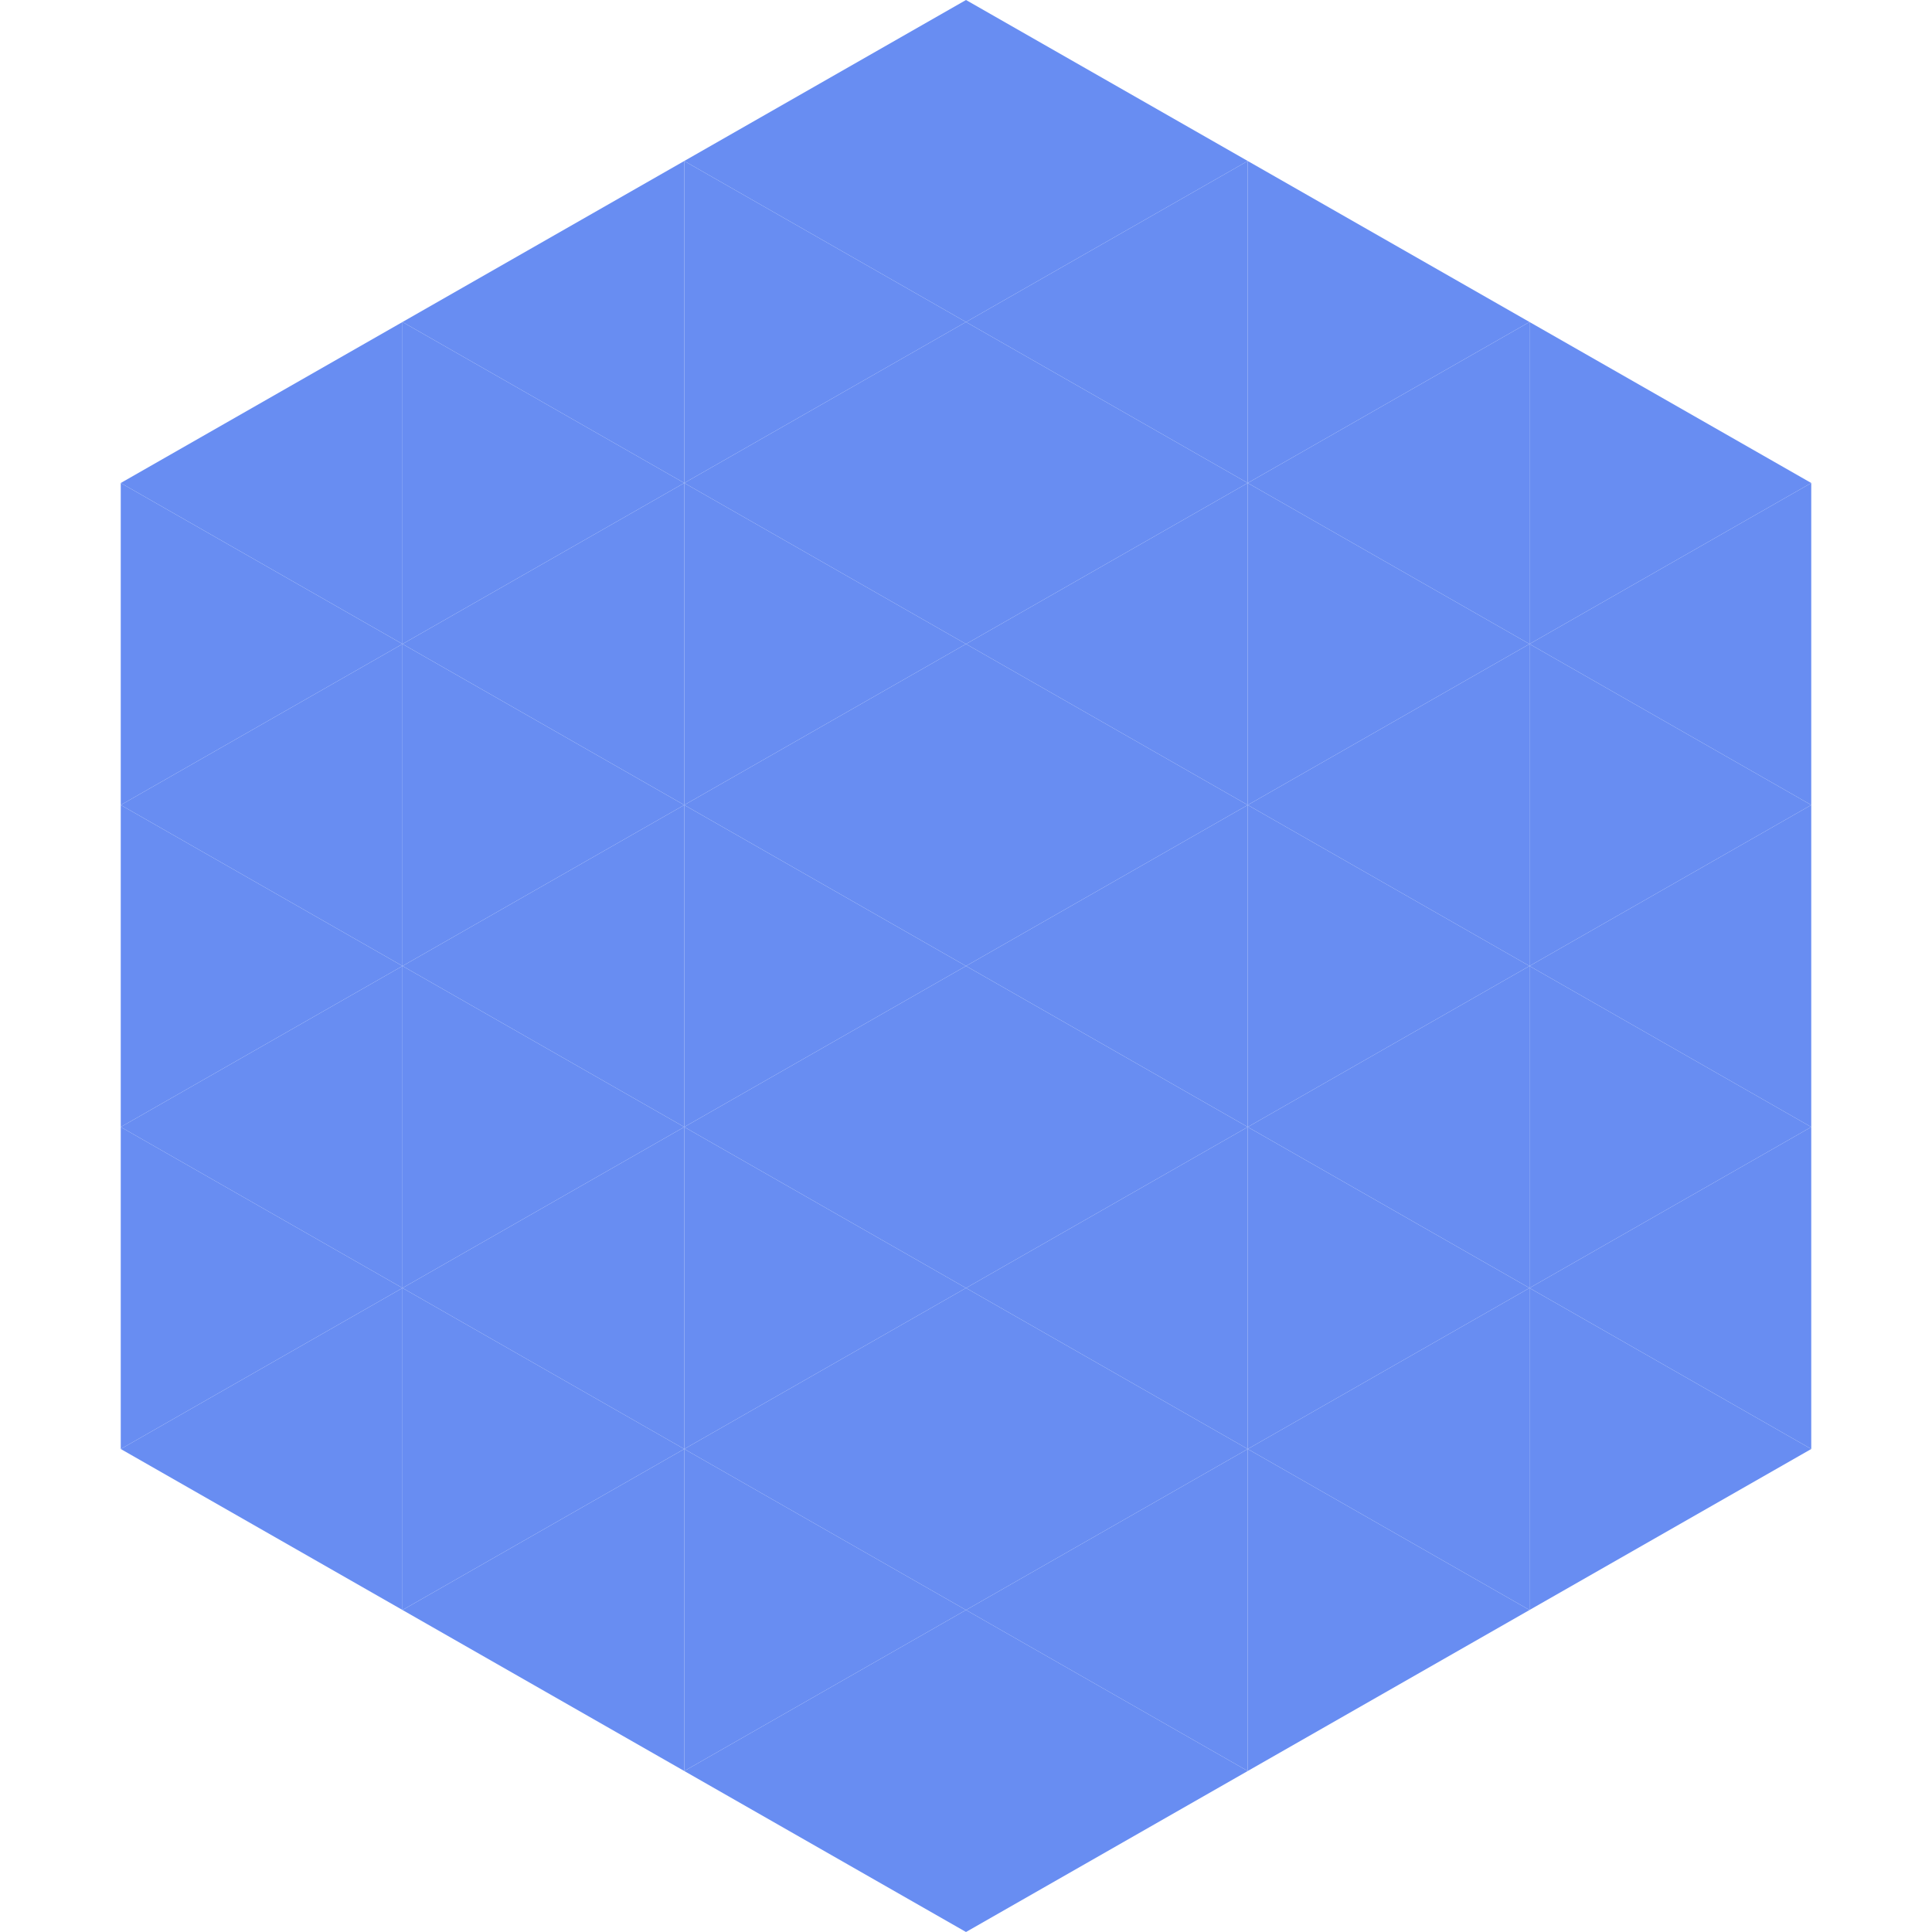 <?xml version="1.0"?>
<!-- Generated by SVGo -->
<svg width="240" height="240"
     xmlns="http://www.w3.org/2000/svg"
     xmlns:xlink="http://www.w3.org/1999/xlink">
<polygon points="50,40 15,60 50,80" style="fill:rgb(104,141,242)" />
<polygon points="190,40 225,60 190,80" style="fill:rgb(104,141,242)" />
<polygon points="15,60 50,80 15,100" style="fill:rgb(104,141,242)" />
<polygon points="225,60 190,80 225,100" style="fill:rgb(104,141,242)" />
<polygon points="50,80 15,100 50,120" style="fill:rgb(104,141,242)" />
<polygon points="190,80 225,100 190,120" style="fill:rgb(104,141,242)" />
<polygon points="15,100 50,120 15,140" style="fill:rgb(104,141,242)" />
<polygon points="225,100 190,120 225,140" style="fill:rgb(104,141,242)" />
<polygon points="50,120 15,140 50,160" style="fill:rgb(104,141,242)" />
<polygon points="190,120 225,140 190,160" style="fill:rgb(104,141,242)" />
<polygon points="15,140 50,160 15,180" style="fill:rgb(104,141,242)" />
<polygon points="225,140 190,160 225,180" style="fill:rgb(104,141,242)" />
<polygon points="50,160 15,180 50,200" style="fill:rgb(104,141,242)" />
<polygon points="190,160 225,180 190,200" style="fill:rgb(104,141,242)" />
<polygon points="15,180 50,200 15,220" style="fill:rgb(255,255,255); fill-opacity:0" />
<polygon points="225,180 190,200 225,220" style="fill:rgb(255,255,255); fill-opacity:0" />
<polygon points="50,0 85,20 50,40" style="fill:rgb(255,255,255); fill-opacity:0" />
<polygon points="190,0 155,20 190,40" style="fill:rgb(255,255,255); fill-opacity:0" />
<polygon points="85,20 50,40 85,60" style="fill:rgb(104,141,242)" />
<polygon points="155,20 190,40 155,60" style="fill:rgb(104,141,242)" />
<polygon points="50,40 85,60 50,80" style="fill:rgb(104,141,242)" />
<polygon points="190,40 155,60 190,80" style="fill:rgb(104,141,242)" />
<polygon points="85,60 50,80 85,100" style="fill:rgb(104,141,242)" />
<polygon points="155,60 190,80 155,100" style="fill:rgb(104,141,242)" />
<polygon points="50,80 85,100 50,120" style="fill:rgb(104,141,242)" />
<polygon points="190,80 155,100 190,120" style="fill:rgb(104,141,242)" />
<polygon points="85,100 50,120 85,140" style="fill:rgb(104,141,242)" />
<polygon points="155,100 190,120 155,140" style="fill:rgb(104,141,242)" />
<polygon points="50,120 85,140 50,160" style="fill:rgb(104,141,242)" />
<polygon points="190,120 155,140 190,160" style="fill:rgb(104,141,242)" />
<polygon points="85,140 50,160 85,180" style="fill:rgb(104,141,242)" />
<polygon points="155,140 190,160 155,180" style="fill:rgb(104,141,242)" />
<polygon points="50,160 85,180 50,200" style="fill:rgb(104,141,242)" />
<polygon points="190,160 155,180 190,200" style="fill:rgb(104,141,242)" />
<polygon points="85,180 50,200 85,220" style="fill:rgb(104,141,242)" />
<polygon points="155,180 190,200 155,220" style="fill:rgb(104,141,242)" />
<polygon points="120,0 85,20 120,40" style="fill:rgb(104,141,242)" />
<polygon points="120,0 155,20 120,40" style="fill:rgb(104,141,242)" />
<polygon points="85,20 120,40 85,60" style="fill:rgb(104,141,242)" />
<polygon points="155,20 120,40 155,60" style="fill:rgb(104,141,242)" />
<polygon points="120,40 85,60 120,80" style="fill:rgb(104,141,242)" />
<polygon points="120,40 155,60 120,80" style="fill:rgb(104,141,242)" />
<polygon points="85,60 120,80 85,100" style="fill:rgb(104,141,242)" />
<polygon points="155,60 120,80 155,100" style="fill:rgb(104,141,242)" />
<polygon points="120,80 85,100 120,120" style="fill:rgb(104,141,242)" />
<polygon points="120,80 155,100 120,120" style="fill:rgb(104,141,242)" />
<polygon points="85,100 120,120 85,140" style="fill:rgb(104,141,242)" />
<polygon points="155,100 120,120 155,140" style="fill:rgb(104,141,242)" />
<polygon points="120,120 85,140 120,160" style="fill:rgb(104,141,242)" />
<polygon points="120,120 155,140 120,160" style="fill:rgb(104,141,242)" />
<polygon points="85,140 120,160 85,180" style="fill:rgb(104,141,242)" />
<polygon points="155,140 120,160 155,180" style="fill:rgb(104,141,242)" />
<polygon points="120,160 85,180 120,200" style="fill:rgb(104,141,242)" />
<polygon points="120,160 155,180 120,200" style="fill:rgb(104,141,242)" />
<polygon points="85,180 120,200 85,220" style="fill:rgb(104,141,242)" />
<polygon points="155,180 120,200 155,220" style="fill:rgb(104,141,242)" />
<polygon points="120,200 85,220 120,240" style="fill:rgb(104,141,242)" />
<polygon points="120,200 155,220 120,240" style="fill:rgb(104,141,242)" />
<polygon points="85,220 120,240 85,260" style="fill:rgb(255,255,255); fill-opacity:0" />
<polygon points="155,220 120,240 155,260" style="fill:rgb(255,255,255); fill-opacity:0" />
</svg>
